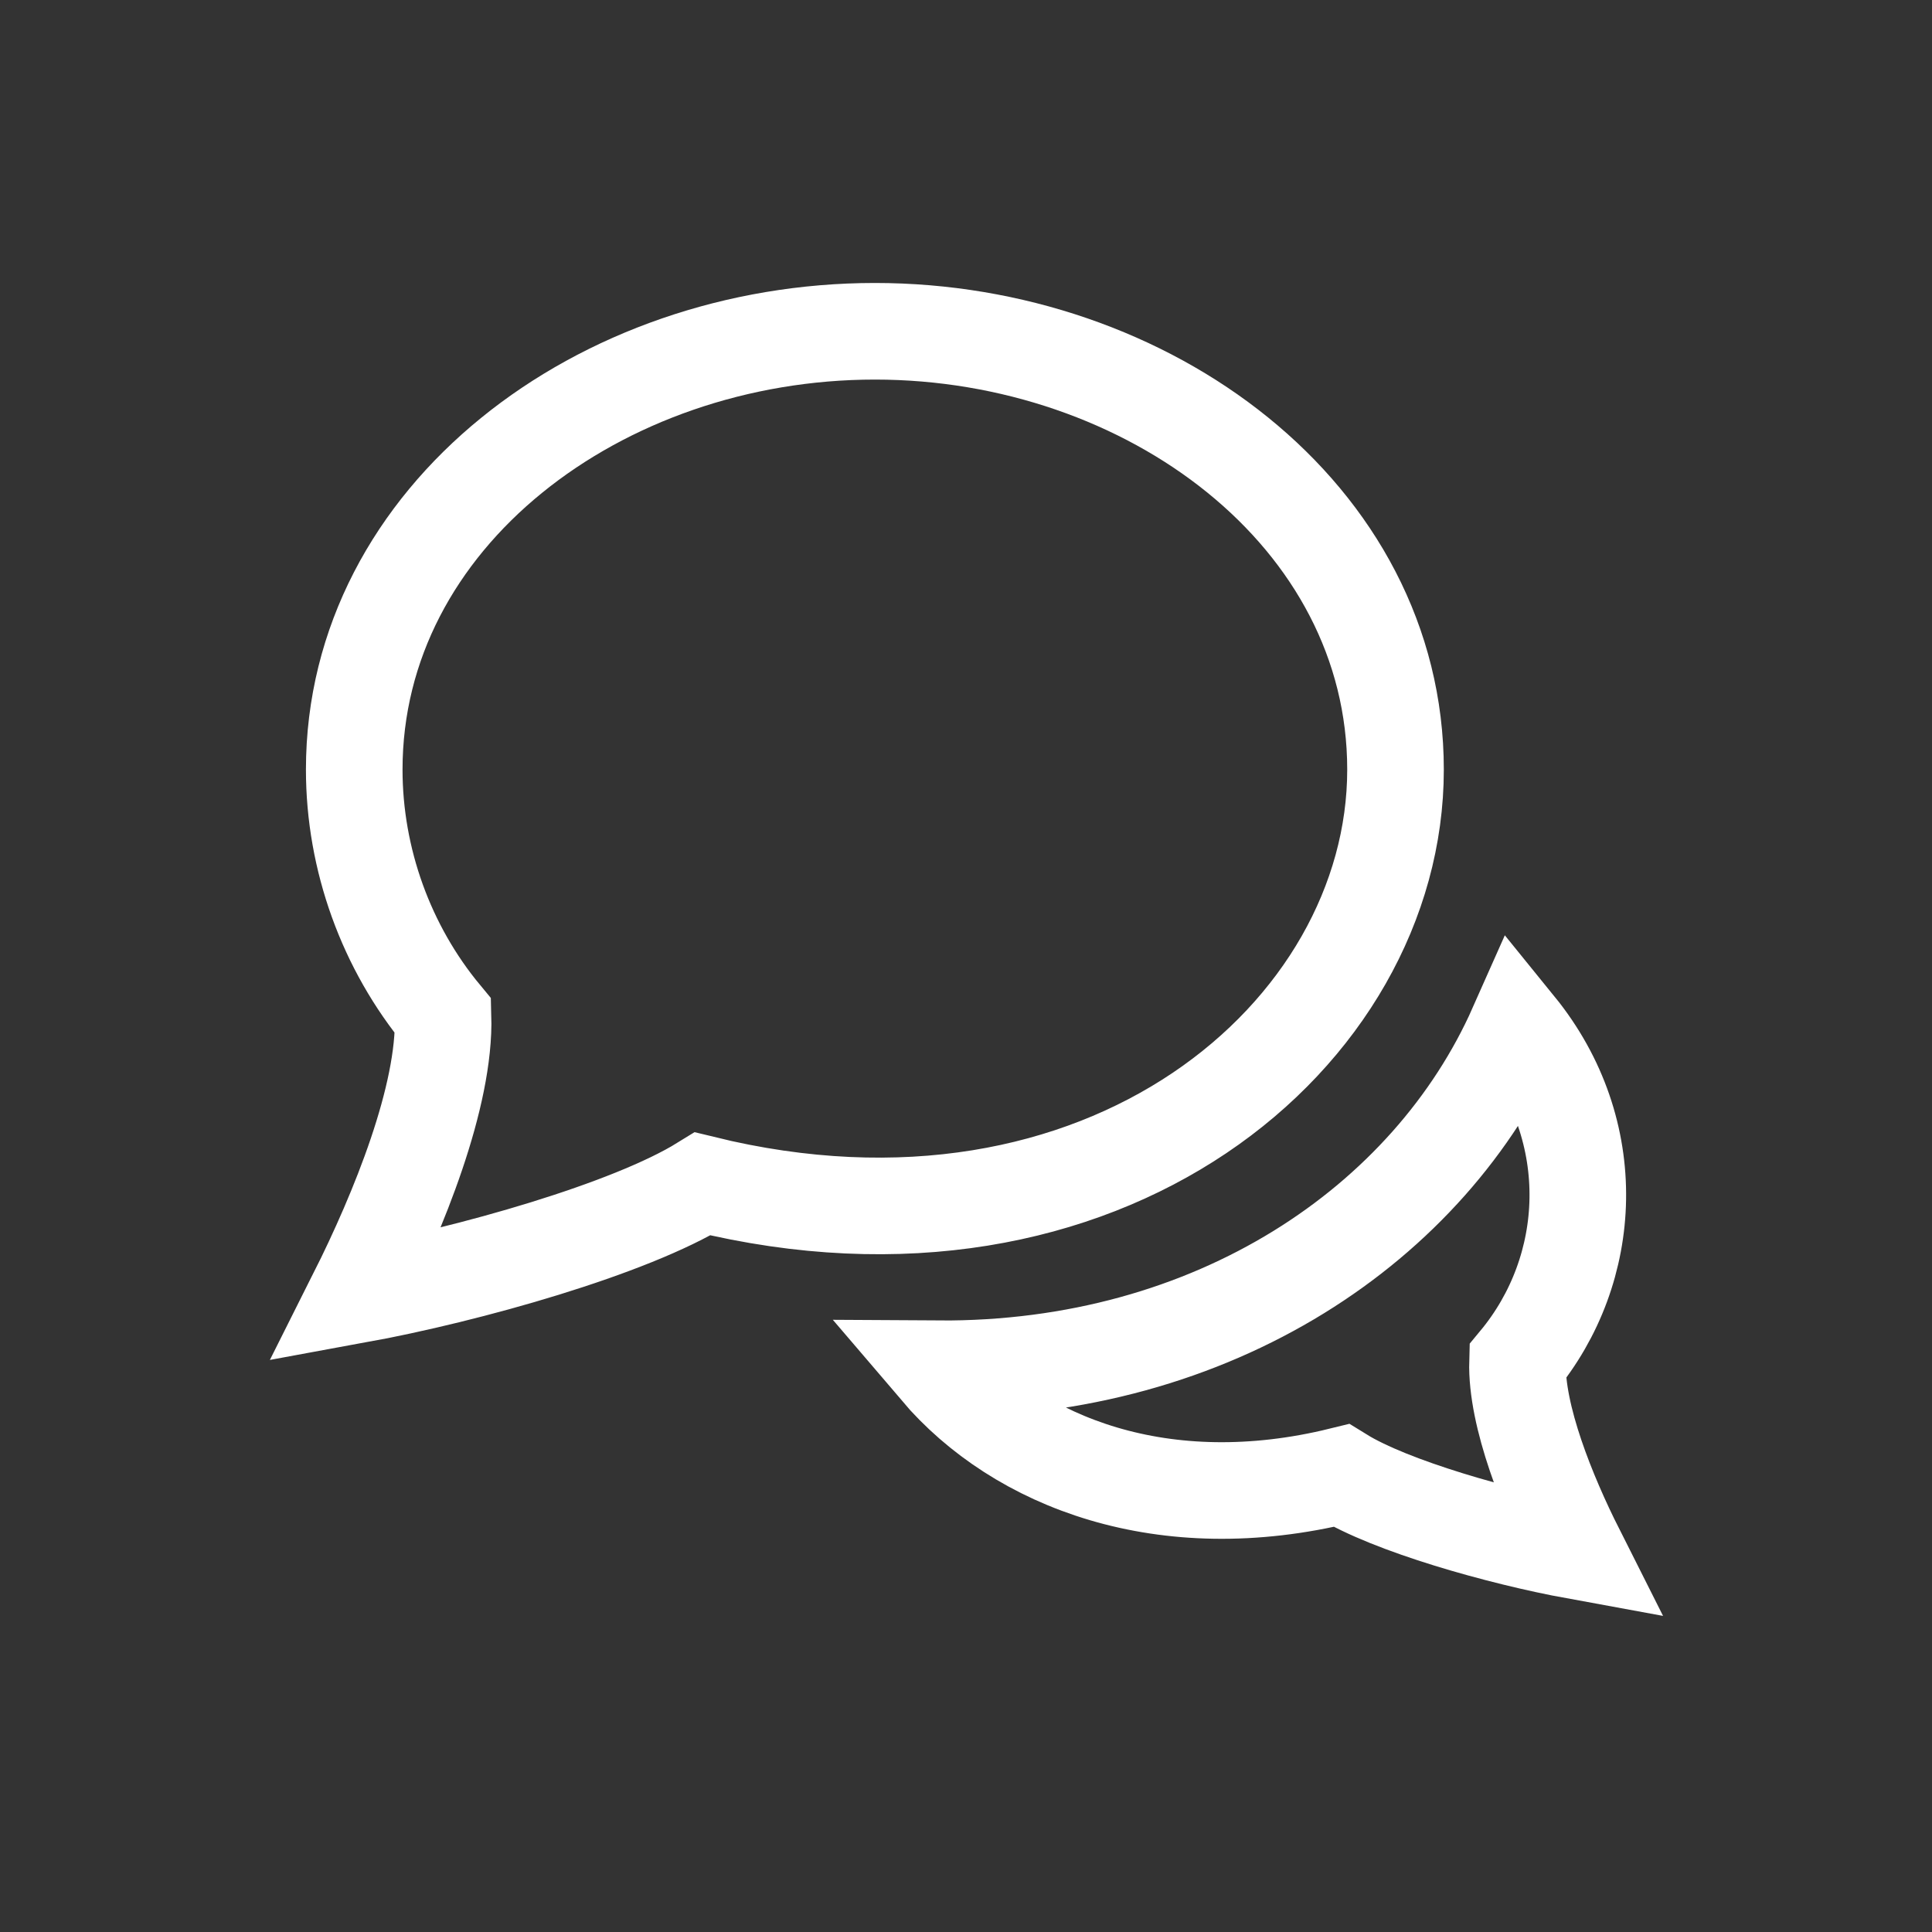 <?xml version="1.0" encoding="utf-8"?>
<!-- Generator: Adobe Illustrator 14.0.0, SVG Export Plug-In . SVG Version: 6.00 Build 43363)  -->
<!DOCTYPE svg PUBLIC "-//W3C//DTD SVG 1.1 Tiny//EN" "http://www.w3.org/Graphics/SVG/1.1/DTD/svg11-tiny.dtd">
<svg version="1.1" baseProfile="tiny" xmlns="http://www.w3.org/2000/svg" xmlns:xlink="http://www.w3.org/1999/xlink" x="0px"
	 y="0px" width="60px" height="60px" viewBox="0 0 60 60" xml:space="preserve">
<rect x="0" y="0" width="60" height="60" fill="#333333" stroke="none"/>
<g id="Ebene_1">
</g>
<g id="Ebene_2">
	<g>
		<path id="speech-bubble-13-icon_1_" fill="none" stroke="#FFFFFF" stroke-width="3" d="M11.073,40.217
			c1.307-2.602,2.76-6.174,2.686-8.664c-1.764-2.125-2.758-4.863-2.758-7.652c0-7.864,7.629-13.613,16.17-13.613
			c8.486,0,16.168,5.707,16.168,13.613c0,8.233-9.07,15.922-21.516,12.866C19.563,38.164,14.579,39.576,11.073,40.217z
			 M47.128,42.287c2.377-2.865,2.619-7.15-0.016-10.395c-2.711,6.108-9.396,10.673-17.98,10.617
			c2.492,2.924,7.021,4.667,12.523,3.315c1.533,0.948,4.916,1.907,7.297,2.342C48.063,46.401,47.079,43.977,47.128,42.287z"/>
	</g>
</g>
</svg>
